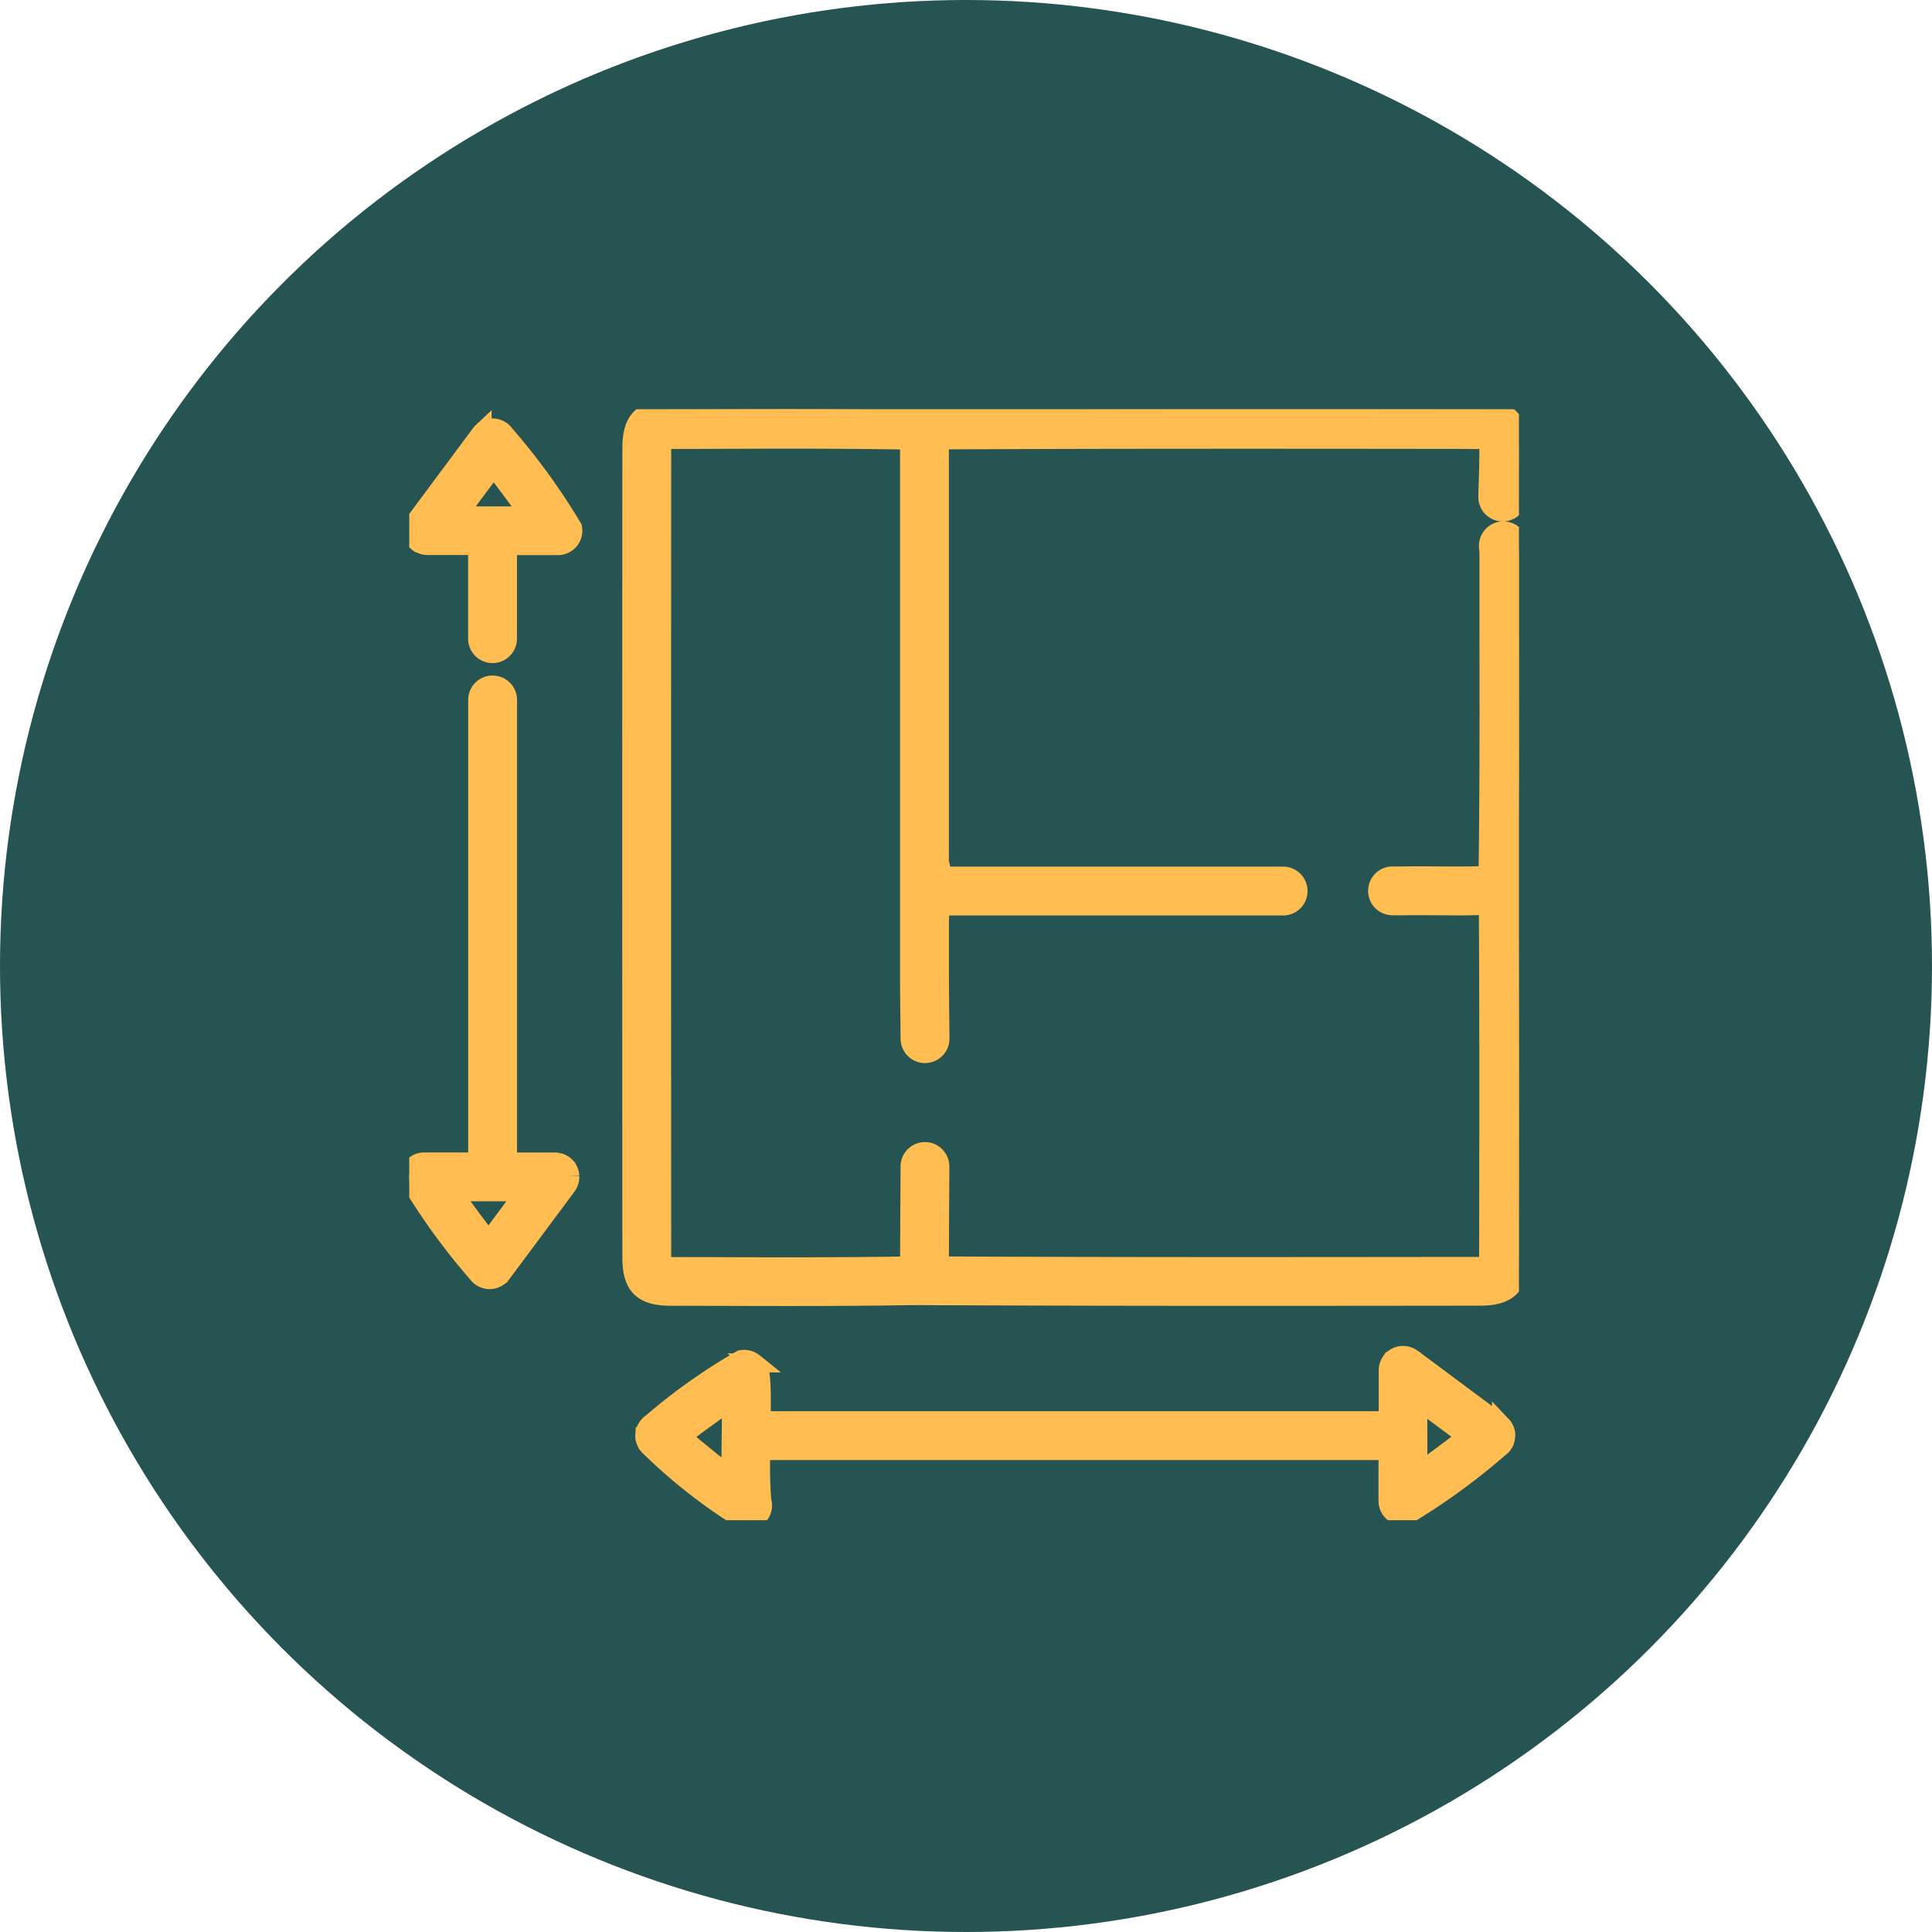 <?xml version="1.0" encoding="UTF-8"?> <svg xmlns="http://www.w3.org/2000/svg" xmlns:xlink="http://www.w3.org/1999/xlink" width="203" height="203" viewBox="0 0 203 203"><defs><clipPath id="clip-path"><rect id="Rectángulo_54" data-name="Rectángulo 54" width="116.598" height="116.733" fill="#ffbd52" stroke="#ffbd52" stroke-width="2"></rect></clipPath></defs><g id="Grupo_2054" data-name="Grupo 2054" transform="translate(1302 -6851)"><circle id="Elipse_66" data-name="Elipse 66" cx="101.5" cy="101.5" r="101.5" transform="translate(-1302 6851)" fill="#265452"></circle><g id="Grupo_1636" data-name="Grupo 1636" transform="translate(-1259 6894)"><g id="Grupo_1635" data-name="Grupo 1635" clip-path="url(#clip-path)"><path id="Trazado_53" data-name="Trazado 53" d="M16.863,88.626a1.457,1.457,0,0,0-.016-.165,1.509,1.509,0,0,0-.037-.149c-.014-.049-.026-.1-.044-.144a1.528,1.528,0,0,0-.065-.142,1.419,1.419,0,0,0-.072-.13c-.028-.042-.06-.084-.091-.125s-.06-.077-.093-.114a1.343,1.343,0,0,0-.13-.118c-.046-.039-.046-.046-.072-.065l-.028-.016a1.5,1.5,0,0,0-.156-.093c-.037-.021-.074-.044-.114-.063a1.55,1.55,0,0,0-.158-.053c-.049-.016-.093-.033-.142-.044a1.327,1.327,0,0,0-.137-.019,1.394,1.394,0,0,0-.172-.016H10.325V38.679a1.567,1.567,0,1,0-3.132,0V87.165H1.566A1.567,1.567,0,0,0,.032,89.041a68.412,68.412,0,0,0,7.142,9.838,1.554,1.554,0,0,0,.33.344c.03.021.065.03.1.049a1.017,1.017,0,0,0,.156.1,1.437,1.437,0,0,0,.137.049c.039.014.077.03.116.042a1.416,1.416,0,0,0,.824.014.39.39,0,0,0,.116-.042A1.566,1.566,0,0,0,9.2,99.33c.044-.026.084-.053.125-.081a1.573,1.573,0,0,0,.2-.16,1.394,1.394,0,0,0,.114-.121c.019-.023.042-.039.06-.063l6.871-9.234.016-.028a1.65,1.65,0,0,0,.093-.156,1.068,1.068,0,0,0,.06-.114,1.38,1.38,0,0,0,.053-.151,1,1,0,0,0,.044-.142c.009-.049.014-.091.019-.137s.016-.114.016-.172v-.139M12.2,90.3,8.335,95.48C7.262,94.112,5.658,91.946,4.48,90.3Z" transform="translate(0.001 -8.076)" fill="#ffbd52" stroke="#ffbd52" stroke-width="2"></path><path id="Trazado_54" data-name="Trazado 54" d="M122.995,51.1c-.016-.95-.033-1.9-.019-2.858.116-8.466.1-17.069.086-25.39V15.153c0-.232-.019-.453-.039-.678L123,14.242a1.566,1.566,0,0,0-3.125.216l.023.295c.012.132.026.262.026.395v7.7c.014,8.308.028,16.9-.086,25.339v.787c-1.714.091-3.462.081-5.162.065-1.18-.012-2.4-.023-3.6,0h-1.226a1.567,1.567,0,1,0,0,3.132h1.284c1.161-.023,2.341,0,3.511,0,.7,0,1.393.014,2.108.014,1.029,0,2.069-.026,3.111-.079v.787c.07,12.062.051,24.025.026,36.243a5.95,5.95,0,0,1-.049.885,6.2,6.2,0,0,1-.882.046h-1.131c-17.937.019-36.485.042-54.723-.046h-.929v-.079q.014-4.094.039-8.185l.012-2.185A1.567,1.567,0,0,0,60.672,78h0A1.567,1.567,0,0,0,59.1,79.556l-.012,2.183q-.026,4.1-.039,8.2v.088H58.3c-7.349.114-14.835.084-22.07.056h-2.3a6.142,6.142,0,0,1-.889-.049A6.088,6.088,0,0,1,33,89.15c-.019-28.218-.019-56.832,0-85.05a6.084,6.084,0,0,1,.046-.88,6.142,6.142,0,0,1,.889-.049h2.347c7.219-.028,14.684-.06,22.019.056h.789c-.023.36-.044.729-.044,1.11V59.868c0,1.465.021,2.93.037,4.4l.019,1.878A1.567,1.567,0,0,0,60.672,67.7h.014a1.567,1.567,0,0,0,1.551-1.581l-.019-1.881q-.023-2.19-.037-4.381v-5.93a14.033,14.033,0,0,1,.144-1.774c.334.021.676.037,1.026.039h35a1.567,1.567,0,0,0,0-3.132H63.347c-.295,0-.592-.016-.889-.037a6.8,6.8,0,0,0-.281-1.393V4.325c0-.369.023-.738.051-1.11h.894c18.36-.086,37.03-.065,55.088-.044h.769a6.339,6.339,0,0,1,.868.046,6.335,6.335,0,0,1,.06.91c.019,1.161-.019,2.338-.056,3.483-.016.527-.035,1.054-.044,1.581a1.565,1.565,0,0,0,1.53,1.6,1.581,1.581,0,0,0,1.6-1.53c.012-.518.028-1.036.044-1.553.037-1.187.077-2.412.056-3.638-.044-2.979-1.105-4.036-4.054-4.038h-.766C100.156.014,81.481,0,63.11.079H62.086c-1.245,0-2.482.014-3.731,0C50.987-.033,43.506,0,36.273.025H33.925c-2.956.012-4.054,1.112-4.056,4.059-.019,28.218-.019,56.836,0,85.055,0,2.949,1.1,4.049,4.056,4.061h2.3c3.3.014,6.655.026,10.024.026,4.031,0,8.087-.019,12.107-.081,1.231-.021,2.447-.012,3.669,0H63.11c18.25.084,36.8.065,54.742.046h1.133c2.954,0,4.054-1.105,4.059-4.059.026-12.223.044-24.192-.026-36.266,0-.6-.012-1.193-.023-1.788" transform="translate(-6.475 0)" fill="#ffbd52" stroke="#ffbd52" stroke-width="2"></path><path id="Trazado_55" data-name="Trazado 55" d="M10.1,3.157a1.563,1.563,0,0,0-.33-.344,1.472,1.472,0,0,0-.158-.093.971.971,0,0,0-.091-.058h0a1.607,1.607,0,0,0-.2-.074.4.4,0,0,1-.093-.033,1.625,1.625,0,0,0-.174-.026c-.044,0-.086-.016-.13-.019s-.072,0-.109,0a1.579,1.579,0,0,0-.193,0l-.067.016a1.672,1.672,0,0,0-.232.056c-.026,0-.049.023-.074.035a1.539,1.539,0,0,0-.209.1c-.023.014-.044.033-.065.046a1.625,1.625,0,0,0-.183.135c-.019.016-.035.039-.053.056a1.584,1.584,0,0,0-.158.174h0L.713,12.368l-.019.03q-.046.073-.084.151c-.021.039-.046.077-.063.116a1.533,1.533,0,0,0-.053.149,1.136,1.136,0,0,0-.044.144c-.009.049-.014.091-.019.137a1.393,1.393,0,0,0-.016.172q0,.017,0,.035v.1a.635.635,0,0,0,.016.165,1.319,1.319,0,0,0,.037.149c.014.049.026.1.044.144a1.537,1.537,0,0,0,.065.142,1.4,1.4,0,0,0,.07.13,1.45,1.45,0,0,0,.093.125,1.393,1.393,0,0,0,.093.114,1.688,1.688,0,0,0,.13.118c.026.021.046.046.072.065h.021a1.53,1.53,0,0,0,.39.2l.093.035a1.556,1.556,0,0,0,.43.067h5.3V24.7a1.567,1.567,0,0,0,3.132,0V14.869h5.3a1.565,1.565,0,0,0,1.535-1.878A68.469,68.469,0,0,0,10.1,3.157M5.085,11.748,8.94,6.566c1.075,1.368,2.677,3.534,3.854,5.183Z" transform="translate(-0.082 -0.54)" fill="#ffbd52" stroke="#ffbd52" stroke-width="2"></path><path id="Trazado_56" data-name="Trazado 56" d="M122.063,135.329a1.776,1.776,0,0,0,0-.183.543.543,0,0,0-.033-.135,1.335,1.335,0,0,0-.039-.156,1.321,1.321,0,0,0-.063-.135c-.021-.046-.039-.093-.065-.139a1.007,1.007,0,0,0-.065-.093,1.467,1.467,0,0,0-.114-.156c-.019-.021-.042-.037-.06-.056a1.479,1.479,0,0,0-.172-.156h0l-9.234-6.871-.028-.016a1.646,1.646,0,0,0-.156-.093,1.068,1.068,0,0,0-.114-.06,1.377,1.377,0,0,0-.151-.053,1.32,1.32,0,0,0-.142-.044.932.932,0,0,1-.137-.021,1.232,1.232,0,0,0-.172-.016h-.139a1.456,1.456,0,0,0-.165.016,1.5,1.5,0,0,0-.149.037c-.049.014-.1.026-.144.044a1.539,1.539,0,0,0-.142.065,1.414,1.414,0,0,0-.13.072c-.042.028-.084.06-.125.091s-.077.06-.114.093a1.339,1.339,0,0,0-.118.13c-.039.046-.046.046-.065.072l-.016.028a1.575,1.575,0,0,0-.093.156c-.021.037-.044.074-.063.114a1.41,1.41,0,0,0-.053.151,1.346,1.346,0,0,0-.044.142.974.974,0,0,1-.021.137,1.566,1.566,0,0,0-.016.172c0,.012,0,.023,0,.035v5.3H43.84c.046-5-.063-5.494-.764-6.074a1.658,1.658,0,0,0-1.347-.339,60.992,60.992,0,0,0-9.42,6.676l-.021.012a1.537,1.537,0,0,0-.483.541.539.539,0,0,0-.042.065.152.152,0,0,1-.019.051,1.462,1.462,0,0,0-.06.16c-.014.046-.028.091-.039.137a1.518,1.518,0,0,0-.023.153c-.007.051-.012.1-.014.149s0,.1,0,.151a.45.45,0,0,0,.016.146c.016.049.021.1.035.149a1.527,1.527,0,0,0,.046.146c.019.049.039.086.058.13a1.547,1.547,0,0,0,.084.151c0,.016.016.033.026.049s.046.06.079.1a1.3,1.3,0,0,0,.091.1,56.271,56.271,0,0,0,9.411,7.453,1.581,1.581,0,0,0,.968.346,1.5,1.5,0,0,0,.492-.081,1.544,1.544,0,0,0,.982-1.964,47.9,47.9,0,0,1-.1-5.273H109.7v5.3a1.565,1.565,0,0,0,1.567,1.567,1.6,1.6,0,0,0,.311-.03,68.444,68.444,0,0,0,9.838-7.145,1.542,1.542,0,0,0,.341-.325,1.573,1.573,0,0,0,.084-.139.775.775,0,0,0,.07-.111v-.012a1.628,1.628,0,0,0,.06-.167,1.183,1.183,0,0,0,.044-.128,1.389,1.389,0,0,0,.023-.149,1.493,1.493,0,0,0,.021-.153v-.116m-81.374.214c-.021,1.711-.035,3.063-.028,4.138-1.711-1.284-3.926-3.072-5.215-4.226,1.337-1.038,3.613-2.682,5.268-3.827,0,1.2,0,2.68-.026,3.915m72.147-3.926,5.183,3.854c-1.368,1.075-3.534,2.677-5.183,3.854Z" transform="translate(-6.856 -27.524)" fill="#ffbd52" stroke="#ffbd52" stroke-width="2"></path></g></g></g></svg> 